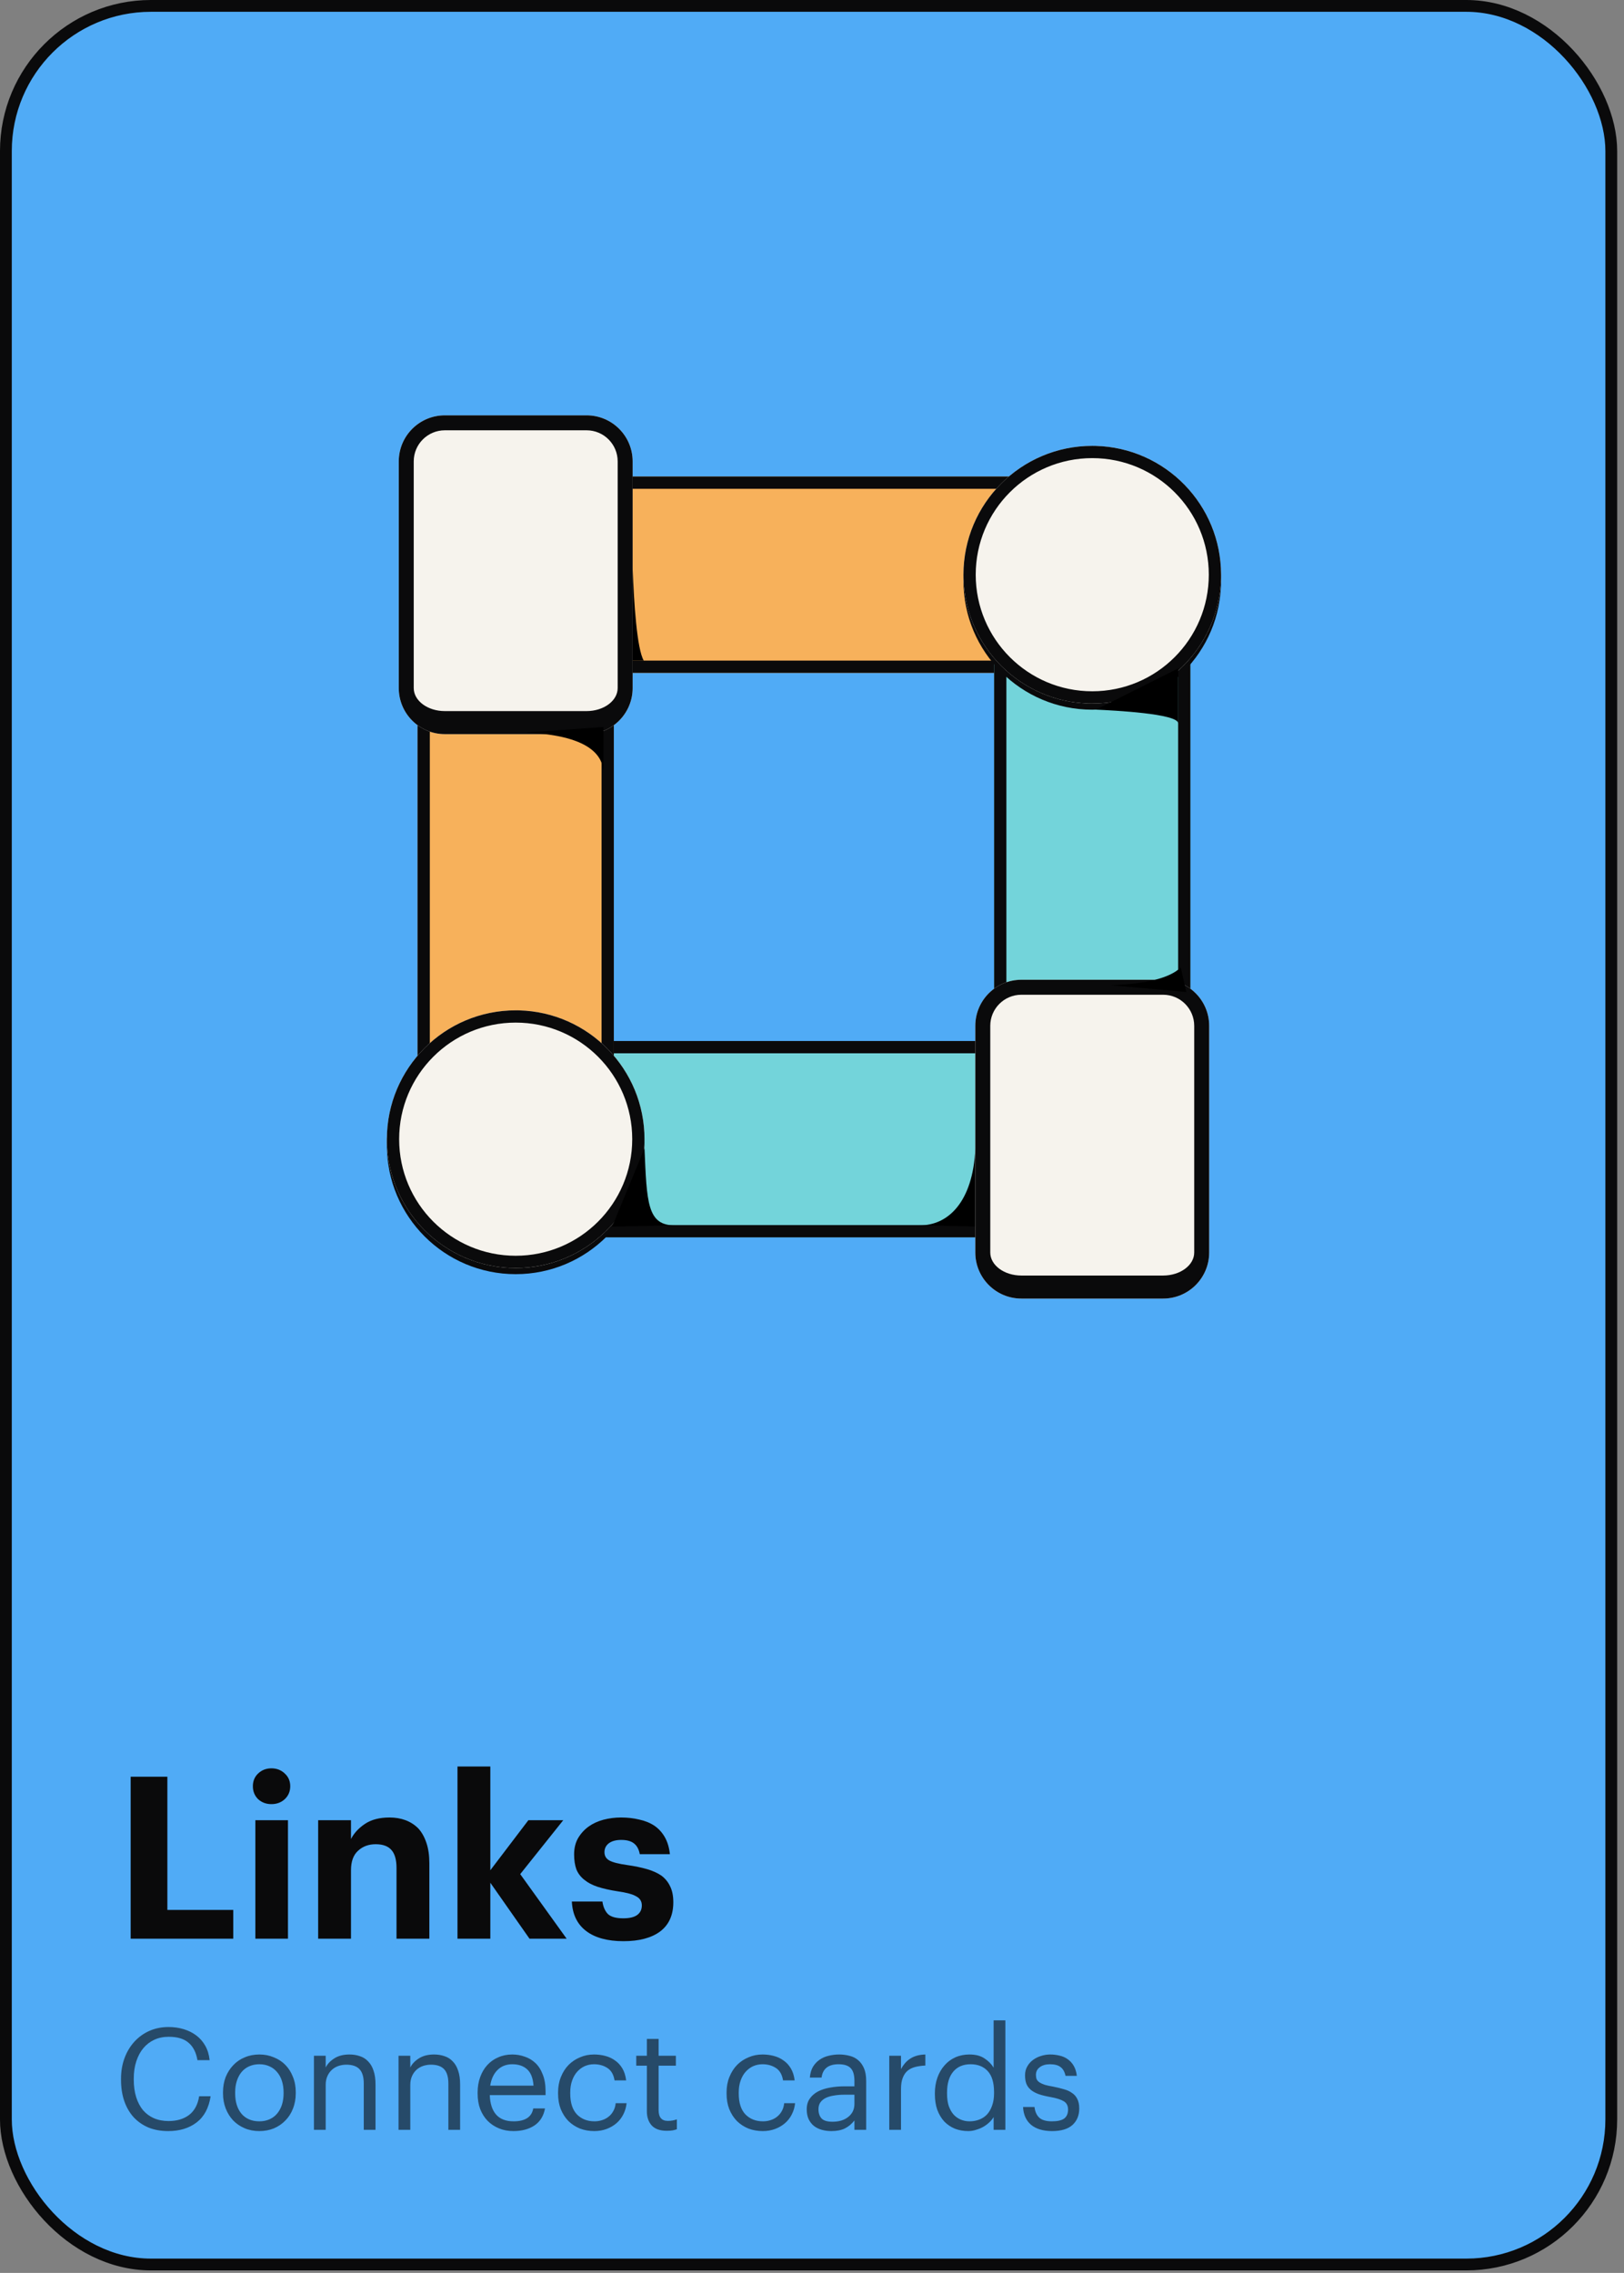 <svg width="238" height="333" viewBox="0 0 238 333" fill="none" xmlns="http://www.w3.org/2000/svg">
<rect x="0" y="0" width="238" height="333" fill="#808080" stroke="none"/>
<rect x="0.864" y="0.864" width="235.271" height="330.903" rx="21.262" fill="#50ABF6"/>
<rect x="0.864" y="0.864" width="235.271" height="330.903" rx="21.262" stroke="#0A0A0B" stroke-width="1.729"/>
<path d="M19.15 260.301H24.527V279.817H34.186V284.032H19.15V260.301ZM39.78 264.317C39.006 264.317 38.353 264.073 37.822 263.586C37.313 263.078 37.059 262.447 37.059 261.695C37.059 260.942 37.313 260.323 37.822 259.836C38.353 259.327 39.006 259.073 39.78 259.073C40.555 259.073 41.208 259.327 41.739 259.836C42.27 260.323 42.535 260.942 42.535 261.695C42.535 262.447 42.27 263.078 41.739 263.586C41.208 264.073 40.555 264.317 39.78 264.317ZM37.424 266.673H42.203V284.032H37.424V266.673ZM46.626 266.673H51.438V269.428C51.881 268.565 52.567 267.824 53.496 267.204C54.426 266.585 55.62 266.275 57.081 266.275C57.944 266.275 58.729 266.408 59.437 266.673C60.145 266.939 60.765 267.337 61.296 267.868C61.805 268.421 62.203 269.129 62.491 269.992C62.779 270.833 62.922 271.829 62.922 272.979V284.032H58.11V273.676C58.11 272.481 57.866 271.607 57.38 271.054C56.893 270.479 56.118 270.191 55.056 270.191C54.016 270.191 53.153 270.512 52.467 271.154C51.782 271.773 51.438 272.725 51.438 274.008V284.032H46.626V266.673ZM67.046 258.807H71.858V274.008L77.434 266.673H82.546L76.239 274.572L83.043 284.032H77.6L71.858 275.834V284.032H67.046V258.807ZM91.373 284.397C89.028 284.397 87.202 283.899 85.897 282.903C84.591 281.908 83.894 280.469 83.806 278.588H88.286C88.397 279.363 88.663 279.971 89.083 280.414C89.525 280.834 90.278 281.045 91.34 281.045C92.269 281.045 92.955 280.879 93.398 280.547C93.84 280.215 94.061 279.75 94.061 279.153C94.061 278.555 93.785 278.113 93.232 277.825C92.701 277.515 91.805 277.272 90.543 277.095C89.393 276.918 88.408 276.697 87.589 276.431C86.793 276.166 86.14 275.823 85.631 275.402C85.1 274.982 84.713 274.473 84.469 273.875C84.248 273.256 84.138 272.526 84.138 271.685C84.138 270.778 84.326 269.992 84.702 269.328C85.1 268.642 85.62 268.067 86.262 267.603C86.881 267.16 87.6 266.828 88.419 266.607C89.26 266.386 90.123 266.275 91.008 266.275C91.96 266.275 92.844 266.374 93.663 266.574C94.504 266.751 95.245 267.049 95.887 267.47C96.507 267.89 97.016 268.443 97.414 269.129C97.812 269.815 98.067 270.656 98.177 271.652H93.763C93.63 270.944 93.353 270.424 92.933 270.092C92.513 269.738 91.882 269.561 91.041 269.561C90.267 269.561 89.658 269.727 89.216 270.059C88.795 270.39 88.585 270.822 88.585 271.353C88.585 271.906 88.829 272.316 89.315 272.581C89.802 272.847 90.676 273.068 91.937 273.245C93.022 273.4 93.984 273.599 94.825 273.842C95.666 274.086 96.374 274.407 96.949 274.805C97.502 275.225 97.923 275.745 98.21 276.365C98.52 276.984 98.675 277.759 98.675 278.688C98.675 280.569 98.033 281.996 96.75 282.97C95.467 283.921 93.674 284.397 91.373 284.397Z" fill="#0A0A0B"/>
<g style="mix-blend-mode:plus-darker" opacity="0.6">
<path d="M24.664 312.218C23.585 312.218 22.617 312.046 21.76 311.7C20.916 311.34 20.19 310.835 19.582 310.185C18.987 309.522 18.531 308.733 18.213 307.821C17.895 306.894 17.736 305.857 17.736 304.709V304.543C17.736 303.451 17.909 302.441 18.254 301.515C18.6 300.588 19.084 299.786 19.706 299.108C20.329 298.431 21.062 297.905 21.905 297.532C22.763 297.158 23.696 296.972 24.706 296.972C25.48 296.972 26.213 297.075 26.904 297.283C27.596 297.49 28.211 297.794 28.751 298.195C29.29 298.597 29.733 299.101 30.078 299.71C30.424 300.318 30.638 301.024 30.721 301.826H28.937C28.744 300.692 28.308 299.841 27.631 299.274C26.967 298.693 25.999 298.403 24.726 298.403C23.952 298.403 23.247 298.548 22.61 298.839C21.988 299.129 21.456 299.537 21.013 300.062C20.571 300.588 20.225 301.231 19.976 301.992C19.727 302.752 19.603 303.596 19.603 304.522V304.688C19.603 305.629 19.72 306.479 19.955 307.24C20.19 307.987 20.522 308.623 20.951 309.148C21.393 309.66 21.926 310.054 22.548 310.331C23.184 310.607 23.904 310.746 24.706 310.746C25.923 310.746 26.925 310.448 27.713 309.854C28.502 309.245 28.993 308.332 29.186 307.115H30.866C30.604 308.83 29.919 310.109 28.813 310.953C27.706 311.797 26.324 312.218 24.664 312.218ZM38.012 310.787C38.551 310.787 39.042 310.69 39.485 310.497C39.928 310.303 40.301 310.026 40.605 309.667C40.909 309.307 41.145 308.879 41.31 308.381C41.476 307.869 41.559 307.309 41.559 306.7V306.555C41.559 305.933 41.476 305.366 41.31 304.854C41.145 304.343 40.903 303.907 40.584 303.547C40.28 303.188 39.907 302.911 39.464 302.718C39.035 302.524 38.551 302.427 38.012 302.427C37.473 302.427 36.982 302.524 36.539 302.718C36.097 302.911 35.723 303.188 35.419 303.547C35.115 303.907 34.88 304.343 34.714 304.854C34.548 305.352 34.465 305.912 34.465 306.535V306.7C34.465 307.945 34.776 308.941 35.398 309.688C36.035 310.421 36.906 310.787 38.012 310.787ZM37.991 312.218C37.217 312.218 36.505 312.08 35.855 311.803C35.205 311.527 34.645 311.147 34.175 310.663C33.704 310.165 33.338 309.577 33.075 308.899C32.812 308.222 32.681 307.489 32.681 306.7V306.535C32.681 305.719 32.812 304.972 33.075 304.294C33.352 303.617 33.725 303.036 34.195 302.552C34.666 302.054 35.226 301.674 35.876 301.411C36.526 301.134 37.238 300.996 38.012 300.996C38.773 300.996 39.478 301.134 40.128 301.411C40.792 301.674 41.359 302.047 41.829 302.531C42.299 303.015 42.666 303.596 42.928 304.273C43.205 304.951 43.343 305.698 43.343 306.514V306.68C43.343 307.496 43.205 308.249 42.928 308.941C42.666 309.618 42.292 310.199 41.808 310.683C41.338 311.167 40.778 311.548 40.128 311.824C39.478 312.087 38.766 312.218 37.991 312.218ZM46.009 301.183H47.731V302.904C47.98 302.393 48.395 301.95 48.976 301.577C49.57 301.19 50.317 300.996 51.216 300.996C51.769 300.996 52.281 301.079 52.751 301.245C53.221 301.397 53.622 301.653 53.954 302.012C54.3 302.358 54.563 302.808 54.742 303.361C54.936 303.914 55.033 304.585 55.033 305.373V312.032H53.311V305.248C53.311 304.294 53.104 303.596 52.689 303.153C52.274 302.711 51.631 302.489 50.76 302.489C50.359 302.489 49.971 302.552 49.598 302.676C49.238 302.801 48.92 302.987 48.644 303.236C48.367 303.485 48.146 303.796 47.98 304.17C47.814 304.543 47.731 304.972 47.731 305.456V312.032H46.009V301.183ZM58.407 301.183H60.129V302.904C60.378 302.393 60.792 301.95 61.373 301.577C61.968 301.19 62.715 300.996 63.614 300.996C64.167 300.996 64.678 301.079 65.149 301.245C65.619 301.397 66.02 301.653 66.352 302.012C66.698 302.358 66.96 302.808 67.14 303.361C67.334 303.914 67.431 304.585 67.431 305.373V312.032H65.709V305.248C65.709 304.294 65.501 303.596 65.087 303.153C64.672 302.711 64.029 302.489 63.157 302.489C62.756 302.489 62.369 302.552 61.996 302.676C61.636 302.801 61.318 302.987 61.041 303.236C60.765 303.485 60.544 303.796 60.378 304.17C60.212 304.543 60.129 304.972 60.129 305.456V312.032H58.407V301.183ZM75.244 312.218C74.469 312.218 73.764 312.087 73.128 311.824C72.492 311.561 71.939 311.195 71.469 310.725C70.998 310.241 70.632 309.66 70.369 308.982C70.12 308.305 69.996 307.551 69.996 306.721V306.555C69.996 305.739 70.12 304.993 70.369 304.315C70.618 303.623 70.964 303.036 71.406 302.552C71.863 302.054 72.402 301.674 73.024 301.411C73.647 301.134 74.331 300.996 75.078 300.996C75.7 300.996 76.302 301.1 76.883 301.307C77.477 301.501 78.003 301.812 78.459 302.241C78.916 302.669 79.275 303.229 79.538 303.921C79.814 304.598 79.953 305.421 79.953 306.389V306.949H71.78C71.821 308.194 72.132 309.148 72.713 309.812C73.294 310.462 74.144 310.787 75.265 310.787C76.966 310.787 77.927 310.158 78.148 308.899H79.87C79.676 309.992 79.165 310.822 78.335 311.389C77.505 311.942 76.475 312.218 75.244 312.218ZM78.189 305.56C78.107 304.439 77.788 303.637 77.235 303.153C76.696 302.669 75.977 302.427 75.078 302.427C74.193 302.427 73.467 302.711 72.9 303.278C72.347 303.831 71.994 304.592 71.842 305.56H78.189ZM87.096 312.218C86.335 312.218 85.63 312.094 84.98 311.845C84.344 311.582 83.784 311.216 83.3 310.746C82.83 310.262 82.456 309.681 82.18 309.003C81.917 308.325 81.786 307.565 81.786 306.721V306.555C81.786 305.726 81.924 304.972 82.201 304.294C82.477 303.603 82.85 303.015 83.321 302.531C83.805 302.047 84.365 301.674 85.001 301.411C85.637 301.134 86.322 300.996 87.055 300.996C87.622 300.996 88.168 301.065 88.693 301.203C89.233 301.342 89.71 301.563 90.125 301.867C90.553 302.158 90.913 302.545 91.203 303.029C91.494 303.513 91.68 304.101 91.763 304.792H90.062C89.924 303.935 89.572 303.326 89.004 302.967C88.451 302.607 87.801 302.427 87.055 302.427C86.557 302.427 86.094 302.524 85.665 302.718C85.25 302.911 84.883 303.188 84.565 303.547C84.261 303.893 84.019 304.322 83.839 304.834C83.659 305.345 83.57 305.919 83.57 306.555V306.721C83.57 308.063 83.895 309.079 84.545 309.771C85.208 310.448 86.066 310.787 87.117 310.787C87.504 310.787 87.871 310.732 88.216 310.621C88.576 310.51 88.894 310.345 89.171 310.123C89.461 309.902 89.696 309.625 89.876 309.293C90.069 308.962 90.187 308.574 90.228 308.132H91.826C91.77 308.713 91.611 309.259 91.349 309.771C91.1 310.268 90.768 310.697 90.353 311.057C89.938 311.416 89.454 311.7 88.901 311.907C88.348 312.115 87.746 312.218 87.096 312.218ZM97.724 312.177C96.728 312.177 95.988 311.914 95.504 311.389C95.034 310.863 94.799 310.172 94.799 309.314V302.635H93.243V301.183H94.799V298.714H96.52V301.183H99.051V302.635H96.52V309.148C96.52 310.199 96.97 310.725 97.869 310.725C98.145 310.725 98.387 310.704 98.595 310.663C98.802 310.621 99.003 310.566 99.196 310.497V311.949C99.016 312.018 98.816 312.073 98.595 312.115C98.373 312.156 98.083 312.177 97.724 312.177ZM111.79 312.218C111.03 312.218 110.324 312.094 109.674 311.845C109.038 311.582 108.478 311.216 107.994 310.746C107.524 310.262 107.151 309.681 106.874 309.003C106.611 308.325 106.48 307.565 106.48 306.721V306.555C106.48 305.726 106.618 304.972 106.895 304.294C107.171 303.603 107.545 303.015 108.015 302.531C108.499 302.047 109.059 301.674 109.695 301.411C110.331 301.134 111.016 300.996 111.749 300.996C112.316 300.996 112.862 301.065 113.388 301.203C113.927 301.342 114.404 301.563 114.819 301.867C115.248 302.158 115.607 302.545 115.898 303.029C116.188 303.513 116.375 304.101 116.458 304.792H114.757C114.618 303.935 114.266 303.326 113.699 302.967C113.146 302.607 112.496 302.427 111.749 302.427C111.251 302.427 110.788 302.524 110.359 302.718C109.944 302.911 109.578 303.188 109.26 303.547C108.955 303.893 108.713 304.322 108.533 304.834C108.354 305.345 108.264 305.919 108.264 306.555V306.721C108.264 308.063 108.589 309.079 109.239 309.771C109.903 310.448 110.76 310.787 111.811 310.787C112.198 310.787 112.565 310.732 112.91 310.621C113.27 310.51 113.588 310.345 113.865 310.123C114.155 309.902 114.39 309.625 114.57 309.293C114.764 308.962 114.881 308.574 114.923 308.132H116.52C116.465 308.713 116.306 309.259 116.043 309.771C115.794 310.268 115.462 310.697 115.047 311.057C114.632 311.416 114.148 311.7 113.595 311.907C113.042 312.115 112.44 312.218 111.79 312.218ZM121.837 312.218C121.339 312.218 120.869 312.156 120.426 312.032C119.984 311.907 119.596 311.714 119.265 311.451C118.946 311.188 118.691 310.856 118.497 310.455C118.317 310.054 118.227 309.577 118.227 309.024C118.227 308.401 118.379 307.876 118.684 307.447C118.988 307.019 119.389 306.673 119.887 306.41C120.399 306.147 120.979 305.961 121.629 305.85C122.293 305.726 122.971 305.663 123.662 305.663H125.218V304.875C125.218 304.004 125.038 303.381 124.679 303.008C124.319 302.621 123.724 302.427 122.895 302.427C121.401 302.427 120.571 303.077 120.405 304.377H118.684C118.739 303.755 118.891 303.229 119.14 302.801C119.403 302.372 119.728 302.026 120.115 301.763C120.516 301.487 120.959 301.293 121.443 301.183C121.941 301.058 122.452 300.996 122.978 300.996C123.489 300.996 123.987 301.058 124.471 301.183C124.955 301.293 125.377 301.501 125.737 301.805C126.096 302.095 126.387 302.489 126.608 302.987C126.829 303.485 126.94 304.114 126.94 304.875V312.032H125.218V310.663C124.817 311.174 124.354 311.561 123.828 311.824C123.303 312.087 122.639 312.218 121.837 312.218ZM122.003 310.849C122.459 310.849 122.881 310.794 123.268 310.683C123.669 310.559 124.008 310.386 124.285 310.165C124.575 309.943 124.803 309.674 124.969 309.356C125.135 309.024 125.218 308.65 125.218 308.236V306.887H123.724C123.185 306.887 122.68 306.929 122.21 307.012C121.754 307.081 121.353 307.198 121.007 307.364C120.675 307.53 120.412 307.752 120.219 308.028C120.039 308.291 119.949 308.623 119.949 309.024C119.949 309.591 120.101 310.04 120.405 310.372C120.71 310.69 121.242 310.849 122.003 310.849ZM130.322 301.183H132.044V303.133C132.21 302.828 132.396 302.552 132.604 302.303C132.825 302.04 133.074 301.819 133.35 301.639C133.627 301.445 133.952 301.293 134.325 301.183C134.699 301.072 135.128 301.01 135.612 300.996V302.614C135.072 302.642 134.581 302.711 134.139 302.821C133.696 302.932 133.316 303.119 132.998 303.381C132.694 303.644 132.458 303.997 132.293 304.439C132.127 304.868 132.044 305.414 132.044 306.078V312.032H130.322V301.183ZM141.904 312.218C141.198 312.218 140.542 312.101 139.933 311.866C139.338 311.617 138.82 311.264 138.377 310.808C137.949 310.338 137.61 309.771 137.361 309.107C137.126 308.429 137.008 307.669 137.008 306.825V306.659C137.008 305.829 137.133 305.069 137.382 304.377C137.631 303.686 137.976 303.091 138.419 302.593C138.861 302.082 139.394 301.687 140.016 301.411C140.638 301.134 141.323 300.996 142.07 300.996C142.982 300.996 143.722 301.19 144.289 301.577C144.856 301.95 145.299 302.4 145.617 302.925V295.997H147.339V312.032H145.617V310.165C145.465 310.427 145.257 310.683 144.995 310.932C144.732 311.181 144.435 311.402 144.103 311.596C143.785 311.776 143.432 311.921 143.045 312.032C142.671 312.156 142.291 312.218 141.904 312.218ZM142.09 310.787C142.588 310.787 143.059 310.704 143.501 310.538C143.944 310.372 144.324 310.123 144.642 309.791C144.96 309.446 145.209 309.017 145.389 308.505C145.582 307.98 145.679 307.371 145.679 306.68V306.514C145.679 305.117 145.368 304.087 144.746 303.423C144.137 302.759 143.301 302.427 142.236 302.427C141.157 302.427 140.313 302.787 139.705 303.506C139.096 304.225 138.792 305.248 138.792 306.576V306.742C138.792 307.433 138.875 308.035 139.041 308.547C139.221 309.045 139.456 309.459 139.746 309.791C140.051 310.123 140.403 310.372 140.804 310.538C141.205 310.704 141.634 310.787 142.09 310.787ZM154.183 312.218C152.883 312.218 151.86 311.914 151.113 311.306C150.38 310.683 149.986 309.812 149.931 308.692H151.611C151.68 309.342 151.901 309.854 152.275 310.227C152.662 310.6 153.291 310.787 154.162 310.787C154.992 310.787 155.594 310.649 155.967 310.372C156.341 310.082 156.527 309.646 156.527 309.065C156.527 308.498 156.313 308.09 155.884 307.841C155.469 307.592 154.84 307.392 153.996 307.24C153.291 307.115 152.697 306.97 152.213 306.804C151.728 306.624 151.341 306.41 151.051 306.161C150.76 305.912 150.546 305.615 150.408 305.269C150.283 304.923 150.221 304.515 150.221 304.045C150.221 303.547 150.332 303.112 150.553 302.738C150.774 302.351 151.058 302.033 151.404 301.784C151.763 301.521 152.157 301.328 152.586 301.203C153.028 301.065 153.464 300.996 153.893 300.996C154.377 300.996 154.84 301.051 155.283 301.162C155.725 301.259 156.119 301.432 156.465 301.68C156.825 301.929 157.122 302.254 157.357 302.655C157.592 303.056 157.744 303.547 157.813 304.128H156.154C156.029 303.534 155.787 303.105 155.428 302.842C155.082 302.566 154.563 302.427 153.872 302.427C153.25 302.427 152.752 302.572 152.378 302.863C152.005 303.139 151.818 303.513 151.818 303.983C151.818 304.232 151.853 304.446 151.922 304.626C152.005 304.792 152.143 304.944 152.337 305.082C152.531 305.207 152.786 305.324 153.105 305.435C153.436 305.532 153.851 305.622 154.349 305.705C154.902 305.815 155.414 305.94 155.884 306.078C156.354 306.203 156.755 306.382 157.087 306.618C157.433 306.839 157.696 307.136 157.876 307.51C158.069 307.869 158.166 308.339 158.166 308.92C158.166 309.916 157.834 310.718 157.17 311.326C156.507 311.921 155.511 312.218 154.183 312.218Z" fill="#0A0A0B"/>
</g>
<path d="M71.082 69.816H164.568V98.581H71.082V69.816Z" fill="#F7B15B"/>
<path d="M164.567 69.816V98.581H71.082V69.816H164.567ZM72.88 96.783H162.77V71.614H72.88V96.783Z" fill="#0A0A0B"/>
<path d="M71.082 152.515H164.568V181.28H71.082V152.515Z" fill="#73D4DA"/>
<path d="M164.567 152.515V181.28H71.082V152.515H164.567ZM72.88 179.482H162.77V154.313H72.88V179.482Z" fill="#0A0A0B"/>
<path d="M61.193 167.797L61.193 85.097L89.958 85.097L89.958 167.797L61.193 167.797Z" fill="#F7B15B"/>
<path d="M61.193 85.097L89.958 85.097L89.958 167.797L61.193 167.797L61.193 85.097ZM88.161 165.999L88.161 86.895L62.991 86.895L62.991 165.999L88.161 165.999Z" fill="#0A0A0B"/>
<path d="M145.689 167.797L145.689 85.097L174.454 85.097L174.454 167.797L145.689 167.797Z" fill="#73D4DA"/>
<path d="M145.689 85.097L174.454 85.097L174.454 167.797L145.689 167.797L145.689 85.097ZM172.657 165.999L172.657 86.895L147.487 86.895L147.487 165.999L172.657 165.999Z" fill="#0A0A0B"/>
<path d="M134.757 179.506C138.86 179.59 142.601 176.163 142.939 168.242L143.657 179.703L134.757 179.506Z" fill="black"/>
<path d="M142.933 150.294C142.933 146.566 145.955 143.543 149.683 143.543H170.458C174.186 143.543 177.208 146.566 177.208 150.294V183.5C177.208 187.228 174.186 190.25 170.458 190.25H149.683C145.955 190.25 142.933 187.228 142.933 183.5V150.294Z" fill="#F6F3ED"/>
<path d="M170.457 143.543C174.185 143.543 177.207 146.565 177.207 150.293V183.5C177.207 187.228 174.186 190.251 170.457 190.251H149.682C145.955 190.251 142.933 187.228 142.933 183.5V150.293C142.933 146.566 145.955 143.544 149.682 143.543H170.457ZM149.682 145.737C147.166 145.737 145.126 147.777 145.126 150.293V183.5C145.126 185.364 147.166 186.875 149.682 186.875H170.457C172.974 186.875 175.014 185.364 175.014 183.5V150.293C175.014 147.777 172.974 145.737 170.457 145.737H149.682Z" fill="#0A0A0B"/>
<circle cx="75.575" cy="167.797" r="18.877" fill="#0A0A0B"/>
<path d="M94.452 166.898C94.452 177.323 86.001 185.775 75.575 185.775C65.15 185.775 56.698 177.323 56.698 166.898C56.698 156.472 65.15 148.021 75.575 148.021C86.001 148.021 94.452 156.472 94.452 166.898Z" fill="#F6F3ED"/>
<path d="M92.655 166.898C92.655 157.466 85.008 149.819 75.576 149.818C66.143 149.818 58.496 157.466 58.496 166.898C58.496 176.331 66.143 183.977 75.576 183.977V185.775L75.088 185.769C65.05 185.515 56.959 177.423 56.705 167.385L56.698 166.898C56.698 156.473 65.15 148.021 75.576 148.021L76.062 148.027C86.263 148.286 94.452 156.636 94.452 166.898L94.447 167.385C94.189 177.585 85.838 185.774 75.576 185.775V183.977C85.008 183.977 92.654 176.331 92.655 166.898Z" fill="#0A0A0B"/>
<circle cx="160.072" cy="85.098" r="18.877" fill="#0A0A0B"/>
<path d="M178.949 84.199C178.949 94.624 170.498 103.076 160.072 103.076C149.647 103.076 141.195 94.624 141.195 84.199C141.195 73.773 149.647 65.322 160.072 65.322C170.498 65.322 178.949 73.773 178.949 84.199Z" fill="#F6F3ED"/>
<path d="M177.152 84.199C177.152 74.767 169.505 67.12 160.073 67.119C150.64 67.119 142.993 74.767 142.993 84.199C142.993 93.632 150.64 101.278 160.073 101.278V103.076L159.585 103.07C149.547 102.816 141.456 94.724 141.202 84.686L141.195 84.199C141.195 73.774 149.647 65.322 160.073 65.322L160.559 65.328C170.76 65.587 178.949 73.936 178.949 84.199L178.944 84.686C178.686 94.886 170.335 103.075 160.073 103.076V101.278C169.505 101.278 177.151 93.632 177.152 84.199Z" fill="#0A0A0B"/>
<path d="M58.44 67.599C58.44 63.871 61.462 60.849 65.19 60.849H85.965C89.693 60.849 92.715 63.871 92.715 67.599V100.805C92.715 104.533 89.693 107.556 85.965 107.556H65.19C61.462 107.556 58.44 104.533 58.44 100.805V67.599Z" fill="#F6F3ED"/>
<path d="M85.964 60.849C89.692 60.849 92.714 63.871 92.714 67.599V100.805C92.714 104.533 89.692 107.556 85.964 107.556H65.189C61.461 107.556 58.44 104.533 58.44 100.805V67.599C58.44 63.871 61.462 60.849 65.189 60.849H85.964ZM65.189 63.042C62.673 63.042 60.633 65.082 60.633 67.599V100.805C60.633 102.669 62.673 104.18 65.189 104.18H85.964C88.481 104.18 90.521 102.669 90.521 100.805V67.599C90.521 65.082 88.481 63.042 85.964 63.042H65.189Z" fill="#0A0A0B"/>
<path d="M98.947 179.51C94.844 179.594 94.79 176.168 94.452 168.246L89.705 179.707L98.947 179.51Z" fill="black"/>
<path d="M94.347 96.786C93.33 95.062 92.91 88.284 92.714 83.246V96.786H94.347Z" fill="black"/>
<path d="M173.044 141.738C171.389 143.328 167.862 144.152 162.823 144.348L173.857 145.335L173.044 141.738Z" fill="black"/>
<path d="M160.618 103.965C163.31 104.091 172.575 104.551 172.669 105.96L172.669 106.004C172.67 105.989 172.67 105.975 172.669 105.96L172.67 97.926L160.618 103.965Z" fill="black"/>
<path d="M88.427 113.296C88.427 111.192 87.143 107.756 76.997 107.328L88.429 106.507L88.427 113.296Z" fill="black"/>
</svg>
